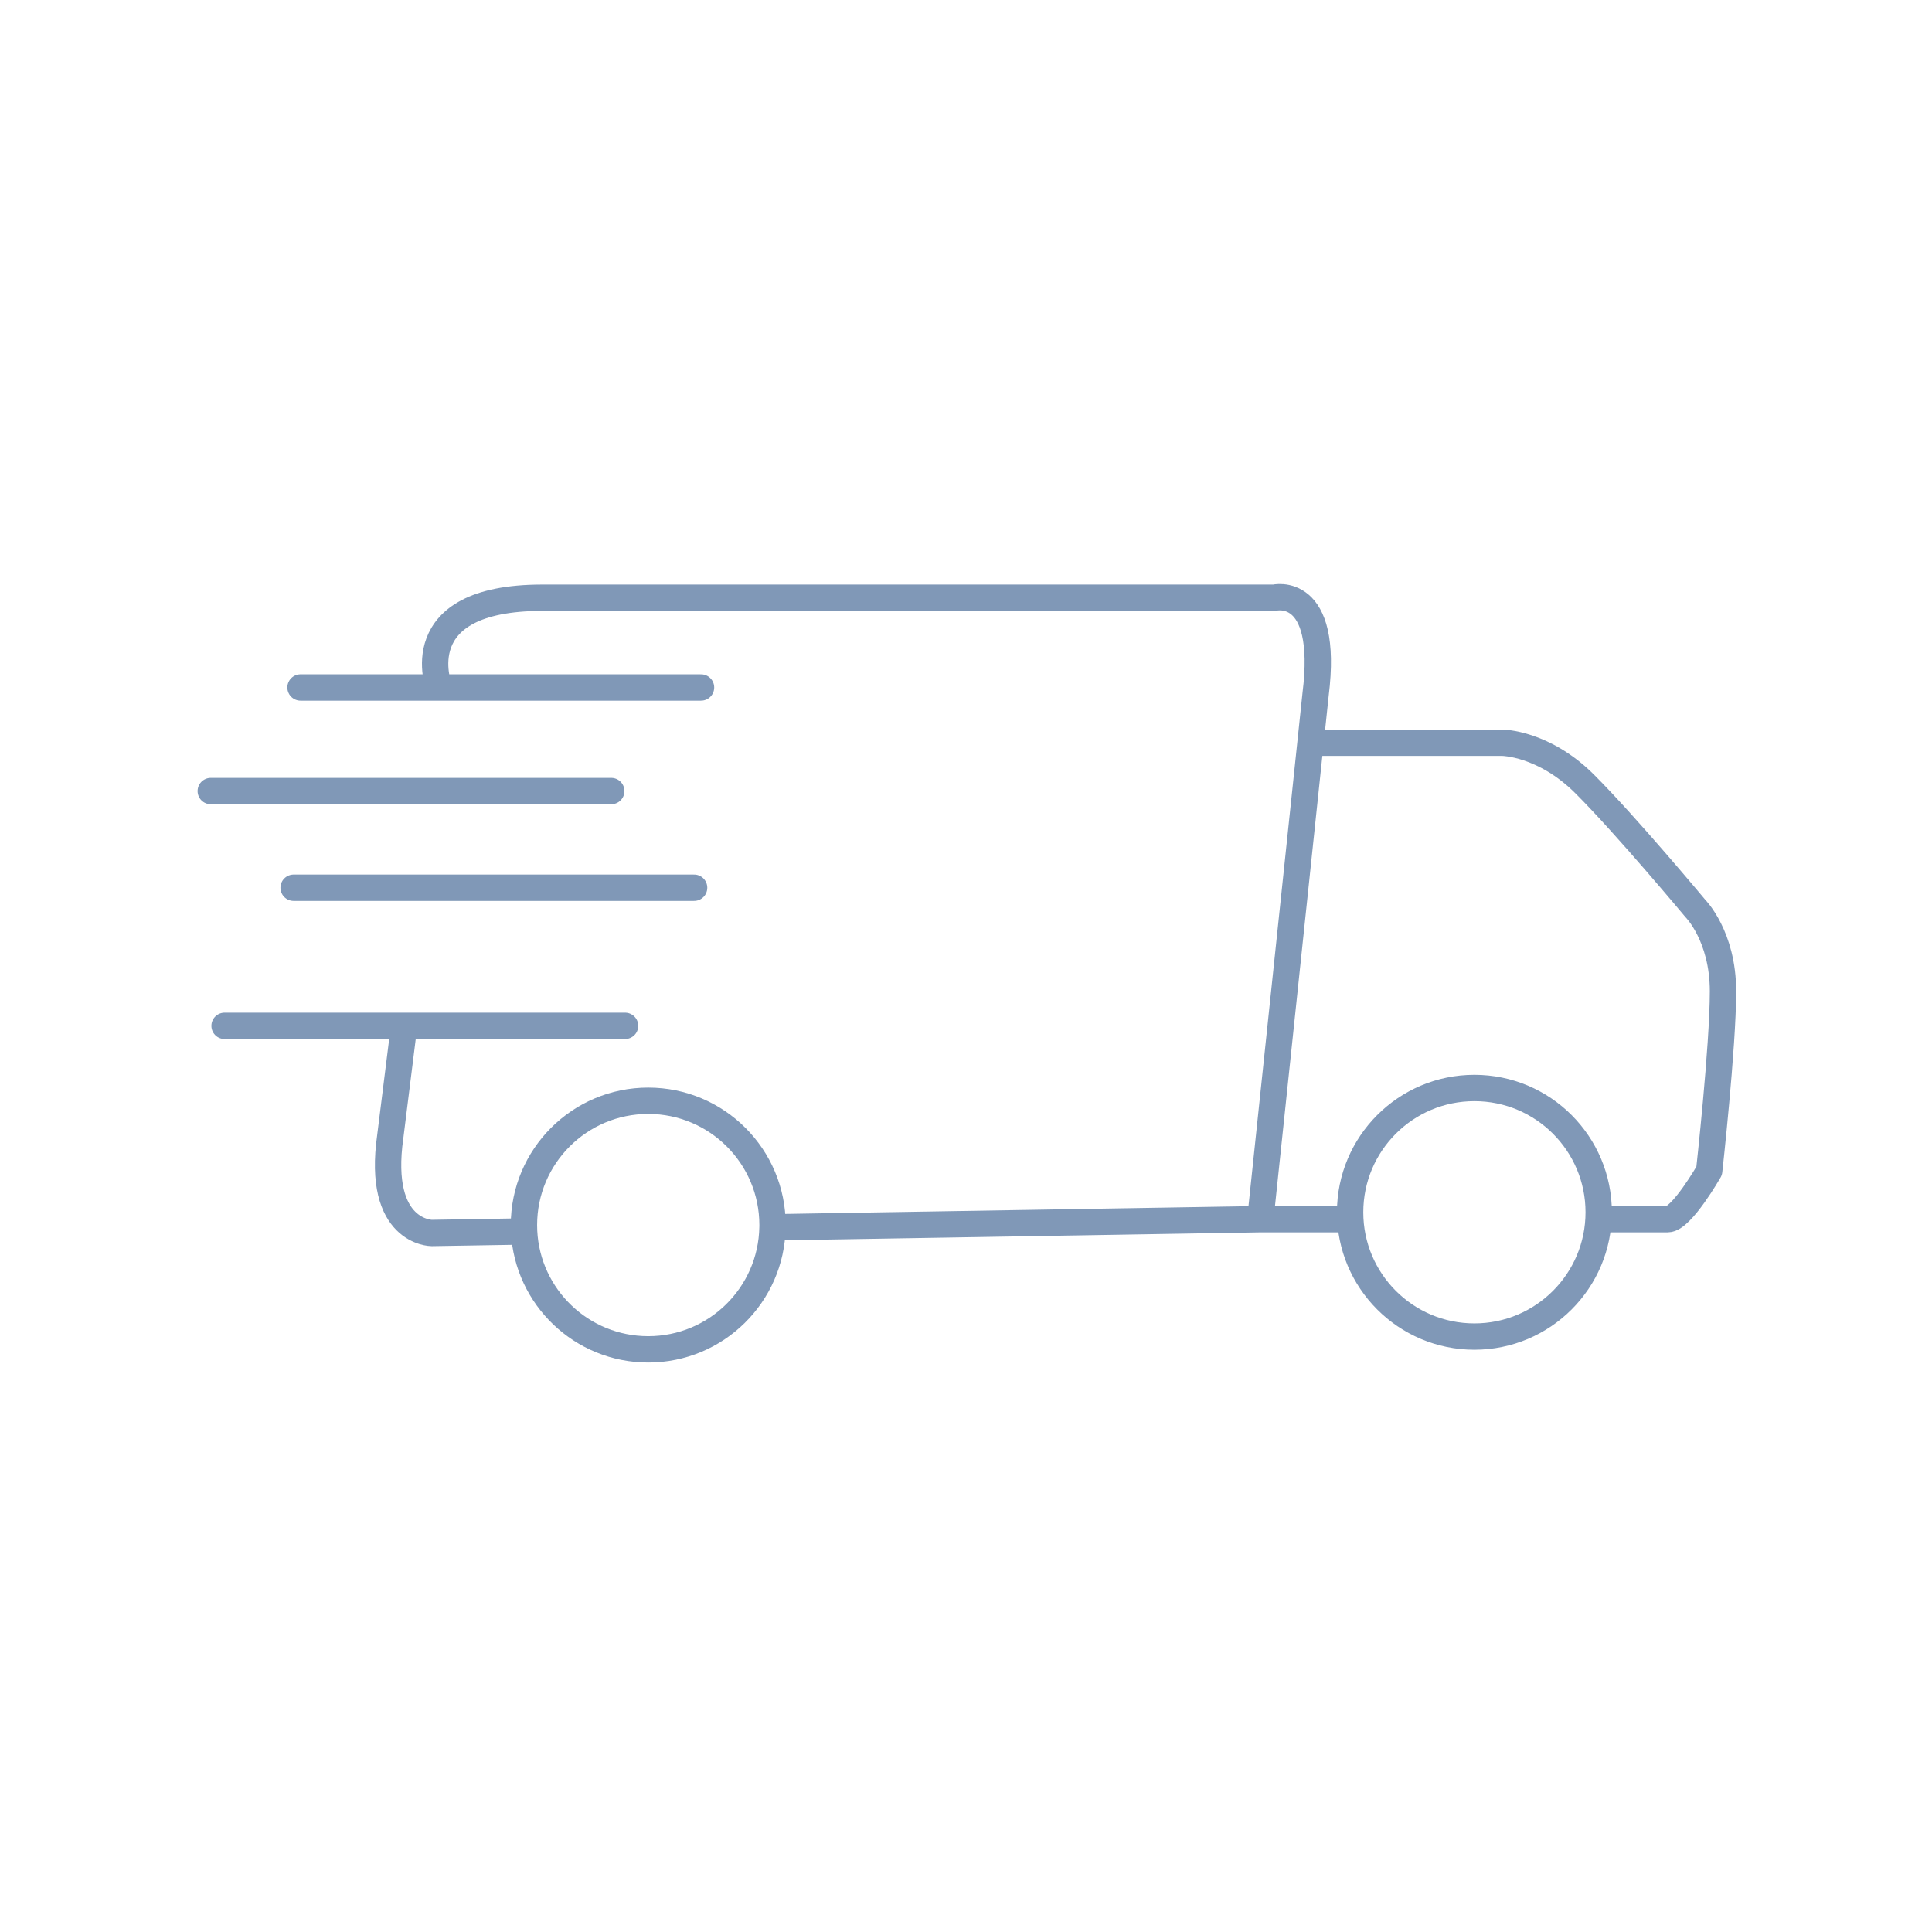 <svg width="110" height="110" viewBox="0 0 110 110" fill="none" xmlns="http://www.w3.org/2000/svg">
<path d="M25 39.142C25 39.142 23.008 34.032 30.871 34.032H72.545C72.545 34.032 75.69 33.245 74.904 39.536L71.759 69.415M71.759 69.415L76.881 69.415M71.759 69.415L43.983 69.878M23.008 58.407L22.222 64.697C21.436 70.201 24.581 70.201 24.581 70.201L29.84 70.114M74.614 42.288H85.519C85.519 42.288 87.878 42.288 90.237 44.647C92.596 47.005 96.527 51.723 96.527 51.723C96.527 51.723 98.1 53.296 98.1 56.441C98.1 59.586 97.314 66.663 97.314 66.663C97.314 66.663 95.741 69.415 94.955 69.415H91.013M17.111 39.142H39.914M12 45.04H34.803M16.718 50.544H39.52M12.786 58.407H35.589M29.84 70.114C30.03 73.853 33.121 76.827 36.908 76.827C40.773 76.827 43.915 73.727 43.983 69.878M29.84 70.114C29.834 69.993 29.831 69.872 29.831 69.75C29.831 65.842 32.999 62.673 36.908 62.673C40.816 62.673 43.985 65.842 43.985 69.75C43.985 69.793 43.984 69.835 43.983 69.878M91.023 69.022C91.023 72.93 87.855 76.099 83.947 76.099C80.038 76.099 76.87 72.93 76.87 69.022C76.87 65.114 80.038 61.945 83.947 61.945C87.855 61.945 91.023 65.114 91.023 69.022Z" stroke="#8098B7" stroke-width="1.5" stroke-miterlimit="10" stroke-linecap="round" stroke-linejoin="round"/>
</svg>
